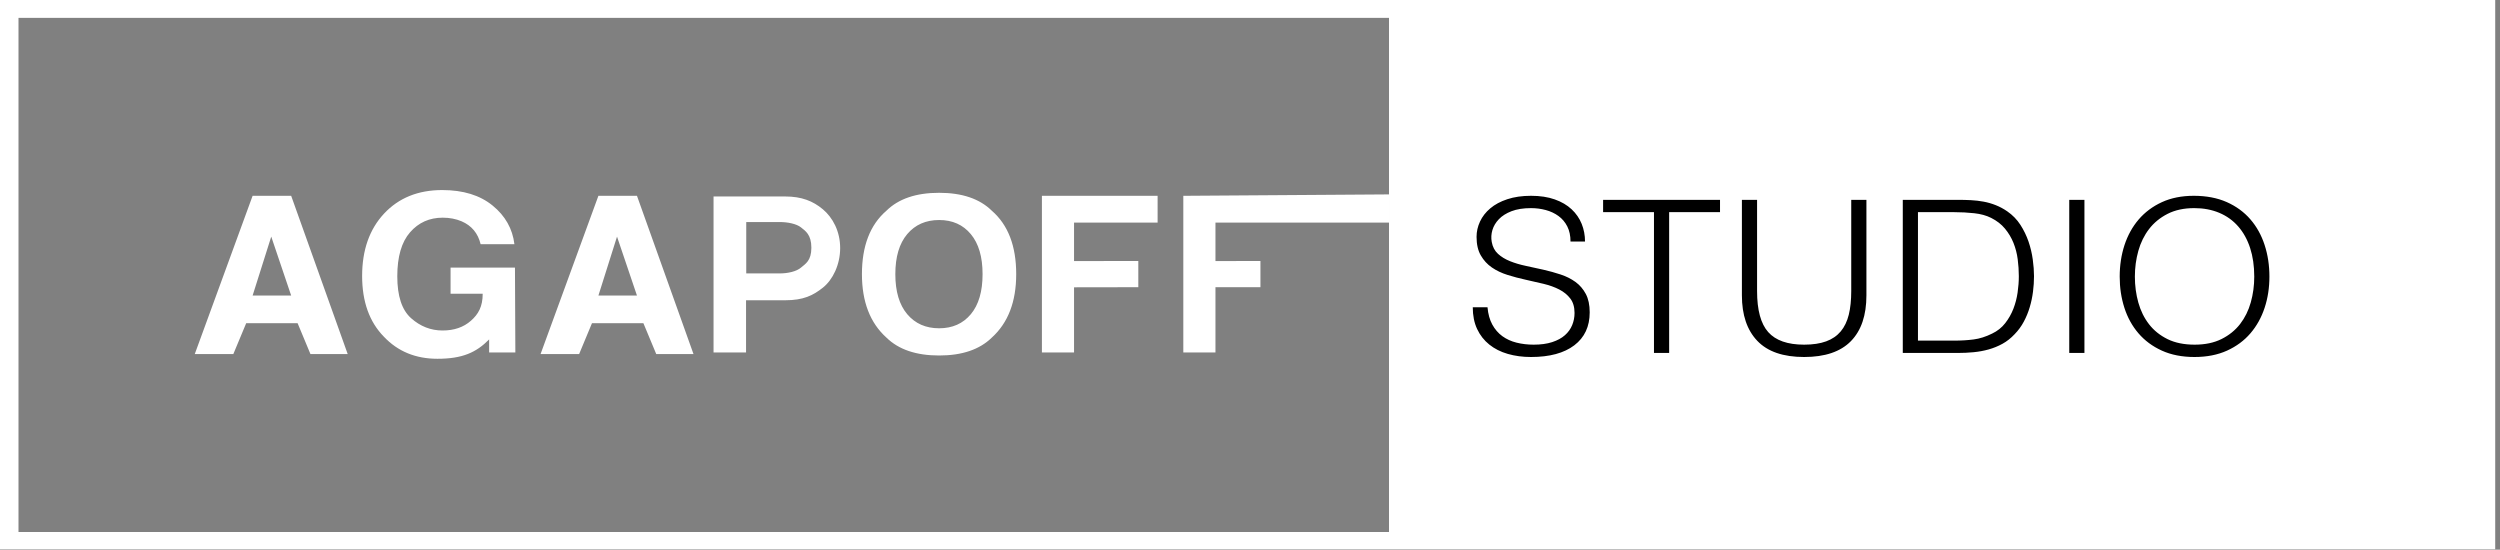 <svg width="141" height="31" viewBox="0 0 141 31" fill="none" xmlns="http://www.w3.org/2000/svg">
<rect x="0" y="0" width="141" height="31" fill="#808080" stroke="none"/>
<path fill-rule="evenodd" clip-rule="evenodd" d="M78.34 30.925H140.693V0H78.34V30.925Z" fill="white"/>
<path fill-rule="evenodd" clip-rule="evenodd" d="M27.107 13.774C26.96 13.156 26.601 12.725 26.031 12.48C25.712 12.345 25.357 12.277 24.968 12.277C24.22 12.277 23.607 12.552 23.127 13.102C22.646 13.653 22.407 14.48 22.407 15.584C22.407 16.697 22.666 17.485 23.187 17.947C23.707 18.409 24.298 18.64 24.961 18.64C25.611 18.64 26.144 18.457 26.559 18.091C26.974 17.725 27.224 17.302 27.224 16.566H25.412V15.094H29.044L29.066 19.88H27.587V19.143C26.862 19.88 26.079 20.235 24.671 20.235C23.442 20.235 22.436 19.82 21.651 18.99C20.833 18.155 20.424 17.014 20.424 15.566C20.424 14.102 20.838 12.928 21.664 12.044C22.49 11.161 23.583 10.719 24.942 10.719C26.121 10.719 27.068 11.01 27.783 11.593C28.498 12.176 28.908 12.903 29.013 13.774H27.107ZM33.75 11.044H35.925L39.114 19.971H37.013L36.288 18.229H33.387L32.662 19.971H30.487L33.75 11.044ZM33.75 16.67H35.925L34.8 13.345L33.75 16.67ZM14.247 11.044H16.422L19.611 19.971H17.51L16.785 18.229H13.885L13.159 19.971H10.984L14.247 11.044ZM14.247 16.67H16.422L15.298 13.345L14.247 16.67ZM47.385 13.989C47.385 14.935 46.966 15.78 46.413 16.222C45.859 16.664 45.312 16.935 44.283 16.935H42.077V19.88H40.244V11.081H44.283C45.215 11.081 45.859 11.341 46.413 11.807C46.966 12.273 47.385 13.043 47.385 13.989ZM45.761 13.972C45.761 13.233 45.426 13.024 45.173 12.823C44.919 12.623 44.432 12.523 43.975 12.523H42.088V15.421H43.975C44.432 15.421 44.919 15.312 45.173 15.095C45.426 14.879 45.761 14.71 45.761 13.972ZM57.314 15.462C57.314 17.018 56.856 18.21 55.94 19.038C55.255 19.712 54.264 20.05 52.967 20.05C51.669 20.05 50.678 19.712 49.992 19.038C49.073 18.21 48.613 17.018 48.613 15.462C48.613 13.873 49.073 12.681 49.992 11.886C50.678 11.211 51.669 10.874 52.967 10.874C54.264 10.874 55.255 11.211 55.94 11.886C56.856 12.681 57.314 13.873 57.314 15.462ZM52.967 18.515C53.718 18.515 54.314 18.25 54.755 17.721C55.197 17.191 55.417 16.438 55.417 15.462C55.417 14.489 55.197 13.737 54.755 13.206C54.314 12.675 53.718 12.409 52.967 12.409C52.215 12.409 51.616 12.674 51.168 13.203C50.721 13.732 50.497 14.485 50.497 15.462C50.497 16.438 50.721 17.191 51.168 17.721C51.616 18.25 52.215 18.515 52.967 18.515ZM58.764 11.044H65.289V12.553H60.576V14.725L64.201 14.719V16.198L60.576 16.204V19.88H58.764V11.044ZM66.739 11.044L78.34 10.964V12.553H68.552V14.725L71.089 14.719V16.198H68.552V19.88H66.739V11.044Z" fill="white"/>
<path fill-rule="evenodd" clip-rule="evenodd" d="M83.895 17.328C83.929 17.712 84.019 18.038 84.166 18.306C84.312 18.573 84.501 18.791 84.732 18.96C84.963 19.127 85.229 19.25 85.531 19.325C85.833 19.401 86.156 19.439 86.5 19.439C86.903 19.439 87.251 19.391 87.545 19.295C87.838 19.199 88.078 19.069 88.262 18.905C88.447 18.741 88.583 18.551 88.671 18.336C88.76 18.12 88.804 17.892 88.804 17.652C88.804 17.316 88.724 17.044 88.564 16.836C88.405 16.628 88.197 16.459 87.942 16.327C87.685 16.195 87.392 16.089 87.06 16.009C86.729 15.928 86.389 15.851 86.041 15.775C85.693 15.699 85.353 15.609 85.022 15.505C84.69 15.401 84.397 15.261 84.141 15.085C83.885 14.909 83.677 14.683 83.518 14.407C83.358 14.132 83.278 13.782 83.278 13.358C83.278 13.062 83.343 12.774 83.473 12.494C83.604 12.214 83.796 11.966 84.052 11.751C84.308 11.534 84.629 11.362 85.015 11.235C85.401 11.107 85.846 11.043 86.349 11.043C86.861 11.043 87.308 11.111 87.689 11.247C88.072 11.382 88.388 11.568 88.64 11.805C88.892 12.04 89.08 12.314 89.207 12.626C89.332 12.938 89.395 13.27 89.395 13.622H88.577C88.577 13.294 88.516 13.01 88.395 12.77C88.273 12.53 88.107 12.334 87.897 12.182C87.688 12.03 87.449 11.918 87.18 11.846C86.911 11.774 86.635 11.738 86.349 11.738C85.913 11.738 85.546 11.797 85.248 11.912C84.95 12.028 84.713 12.178 84.537 12.362C84.361 12.546 84.239 12.75 84.172 12.974C84.105 13.198 84.093 13.421 84.134 13.646C84.185 13.926 84.302 14.149 84.487 14.317C84.671 14.485 84.897 14.623 85.166 14.731C85.435 14.839 85.731 14.927 86.054 14.995C86.377 15.063 86.706 15.135 87.042 15.211C87.377 15.287 87.702 15.377 88.017 15.481C88.332 15.584 88.611 15.725 88.854 15.9C89.097 16.076 89.292 16.303 89.439 16.578C89.586 16.854 89.659 17.2 89.659 17.616C89.659 18.415 89.37 19.035 88.791 19.475C88.212 19.915 87.398 20.135 86.349 20.135C85.879 20.135 85.443 20.077 85.04 19.961C84.638 19.845 84.289 19.669 83.996 19.433C83.702 19.197 83.473 18.905 83.31 18.557C83.147 18.209 83.064 17.8 83.064 17.328H83.895ZM90.415 11.271H97.009V11.966H94.14V19.907H93.284V11.966H90.415V11.271ZM98.243 11.271H99.099V16.416C99.099 17.488 99.308 18.26 99.728 18.731C100.148 19.203 100.823 19.439 101.754 19.439C102.241 19.439 102.654 19.377 102.994 19.253C103.334 19.129 103.608 18.941 103.819 18.689C104.028 18.438 104.179 18.123 104.272 17.748C104.364 17.372 104.41 16.928 104.41 16.416V11.271H105.266V16.656C105.266 17.784 104.974 18.645 104.391 19.241C103.808 19.837 102.929 20.135 101.754 20.135C100.572 20.135 99.69 19.831 99.111 19.223C98.532 18.616 98.243 17.76 98.243 16.656V11.271ZM107.317 19.907V11.271H110.413C110.665 11.271 110.912 11.277 111.156 11.289C111.399 11.301 111.638 11.329 111.874 11.373C112.108 11.416 112.337 11.482 112.56 11.571C112.782 11.659 112.998 11.774 113.207 11.918C113.509 12.127 113.757 12.38 113.95 12.68C114.143 12.98 114.296 13.296 114.41 13.628C114.523 13.96 114.602 14.296 114.648 14.635C114.695 14.975 114.718 15.289 114.718 15.576C114.718 15.865 114.699 16.157 114.661 16.453C114.623 16.748 114.563 17.038 114.478 17.322C114.395 17.606 114.283 17.878 114.145 18.137C114.007 18.398 113.832 18.636 113.623 18.851C113.413 19.075 113.185 19.255 112.937 19.391C112.69 19.527 112.429 19.633 112.157 19.709C111.884 19.785 111.601 19.837 111.307 19.865C111.013 19.893 110.715 19.907 110.413 19.907H107.317ZM108.173 19.211H110.225C110.61 19.211 110.974 19.189 111.313 19.145C111.653 19.101 111.999 18.991 112.352 18.816C112.654 18.672 112.901 18.476 113.094 18.227C113.287 17.98 113.44 17.71 113.554 17.418C113.667 17.126 113.747 16.82 113.793 16.5C113.839 16.181 113.862 15.873 113.862 15.576C113.862 15.265 113.841 14.947 113.799 14.623C113.757 14.299 113.677 13.992 113.56 13.699C113.442 13.407 113.283 13.14 113.081 12.896C112.88 12.652 112.62 12.45 112.301 12.29C112.033 12.154 111.714 12.066 111.345 12.026C110.976 11.986 110.602 11.966 110.225 11.966H108.173V19.211ZM116.706 19.907V11.271H117.562V19.907H116.706ZM119.551 15.601C119.551 14.969 119.641 14.377 119.821 13.825C120.002 13.274 120.268 12.792 120.62 12.38C120.973 11.969 121.409 11.642 121.929 11.402C122.45 11.163 123.05 11.043 123.729 11.043C124.434 11.043 125.053 11.161 125.586 11.396C126.118 11.633 126.563 11.957 126.919 12.368C127.276 12.78 127.545 13.264 127.725 13.82C127.906 14.375 127.995 14.969 127.995 15.601C127.995 16.224 127.906 16.81 127.725 17.358C127.545 17.905 127.278 18.386 126.926 18.797C126.573 19.209 126.133 19.535 125.605 19.775C125.076 20.015 124.464 20.135 123.767 20.135C123.07 20.135 122.458 20.015 121.929 19.775C121.401 19.535 120.961 19.209 120.608 18.797C120.255 18.386 119.991 17.905 119.815 17.358C119.639 16.81 119.551 16.224 119.551 15.601ZM123.779 19.439C124.367 19.439 124.872 19.333 125.296 19.121C125.72 18.909 126.068 18.628 126.341 18.276C126.613 17.924 126.815 17.516 126.945 17.052C127.075 16.588 127.14 16.105 127.14 15.601C127.14 15.001 127.062 14.463 126.907 13.988C126.752 13.512 126.528 13.106 126.234 12.77C125.94 12.434 125.583 12.178 125.164 12.002C124.744 11.826 124.275 11.738 123.754 11.738C123.175 11.738 122.674 11.846 122.25 12.062C121.827 12.278 121.478 12.564 121.206 12.92C120.933 13.275 120.732 13.686 120.602 14.149C120.472 14.614 120.407 15.097 120.407 15.601C120.407 16.112 120.472 16.6 120.602 17.064C120.732 17.528 120.933 17.936 121.206 18.288C121.478 18.639 121.827 18.919 122.25 19.127C122.674 19.335 123.184 19.439 123.779 19.439Z" fill="black"/>
<path fill-rule="evenodd" clip-rule="evenodd" d="M0 30.98H140.73V0H0V30.98ZM1.043 30.005H139.702V1.009H1.043V30.005Z" fill="white"/>
</svg>
